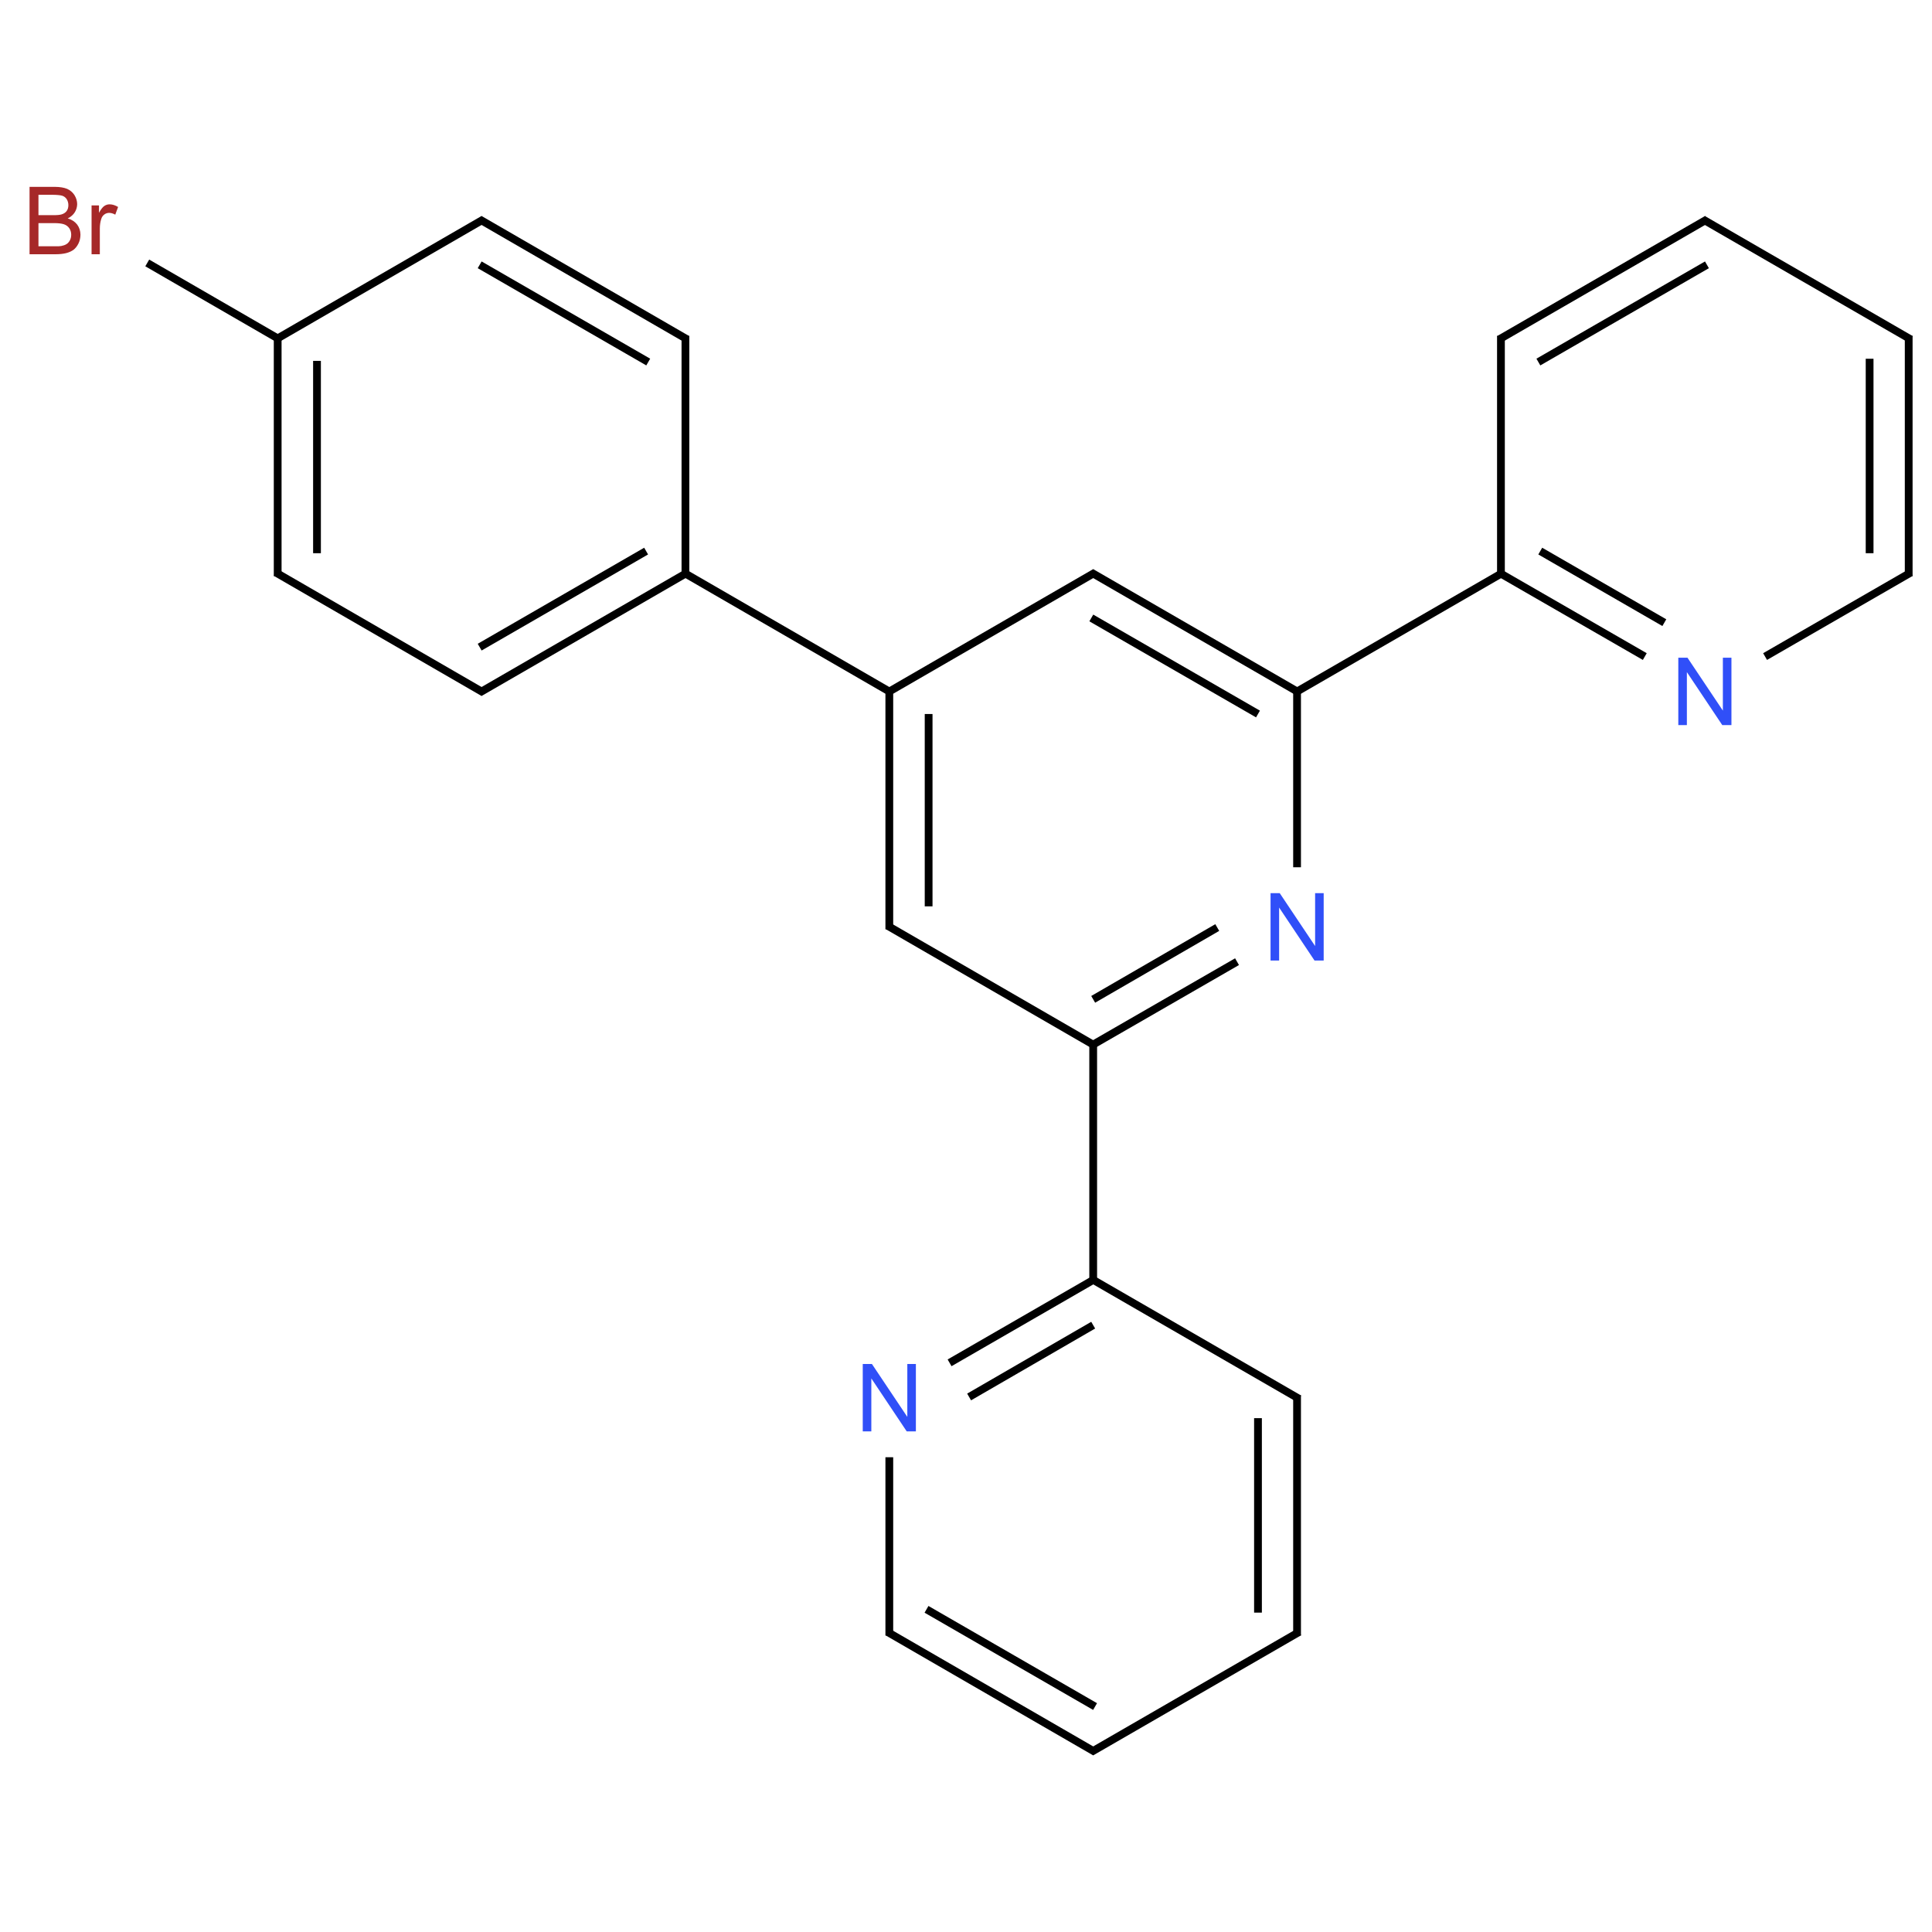 ﻿<svg xmlns="http://www.w3.org/2000/svg" xmlns:xlink="http://www.w3.org/1999/xlink" width="200pt" height="200pt" viewBox="0 0 200 200" version="1.1">
  <defs>
    <g>
      <symbol overflow="visible" id="glyph0-0">
        <path style="stroke:none;" d="M 1.219 0 L 1.219 -6.094 L 6.094 -6.094 L 6.094 0 Z M 1.371 -0.152 L 5.941 -0.152 L 5.941 -5.941 L 1.371 -5.941 Z M 1.371 -0.152 " />
      </symbol>
      <symbol overflow="visible" id="glyph0-1">
        <path style="stroke:none;" d="M 0.715 0 L 0.715 -6.977 L 3.332 -6.977 C 3.863 -6.973 4.289 -6.902 4.613 -6.766 C 4.934 -6.621 5.188 -6.402 5.371 -6.113 C 5.551 -5.816 5.641 -5.512 5.645 -5.191 C 5.641 -4.895 5.562 -4.613 5.402 -4.352 C 5.238 -4.086 4.992 -3.871 4.668 -3.711 C 5.086 -3.586 5.41 -3.375 5.641 -3.078 C 5.867 -2.777 5.98 -2.426 5.984 -2.023 C 5.98 -1.691 5.914 -1.387 5.777 -1.109 C 5.637 -0.828 5.465 -0.613 5.266 -0.461 C 5.059 -0.309 4.805 -0.195 4.5 -0.117 C 4.195 -0.039 3.82 0 3.375 0 Z M 1.637 -4.047 L 3.145 -4.047 C 3.555 -4.043 3.848 -4.07 4.027 -4.125 C 4.258 -4.195 4.434 -4.309 4.555 -4.473 C 4.672 -4.633 4.734 -4.836 4.734 -5.082 C 4.734 -5.309 4.676 -5.516 4.566 -5.695 C 4.453 -5.871 4.297 -5.992 4.094 -6.059 C 3.887 -6.121 3.531 -6.152 3.031 -6.156 L 1.637 -6.156 Z M 1.637 -0.824 L 3.375 -0.824 C 3.672 -0.82 3.879 -0.832 4.004 -0.855 C 4.211 -0.895 4.391 -0.957 4.535 -1.047 C 4.676 -1.133 4.793 -1.262 4.887 -1.434 C 4.98 -1.602 5.027 -1.797 5.027 -2.023 C 5.027 -2.281 4.957 -2.508 4.824 -2.699 C 4.688 -2.891 4.504 -3.027 4.27 -3.105 C 4.031 -3.184 3.691 -3.223 3.25 -3.223 L 1.637 -3.223 Z M 1.637 -0.824 " />
      </symbol>
      <symbol overflow="visible" id="glyph0-2">
        <path style="stroke:none;" d="M 0.633 0 L 0.633 -5.055 L 1.402 -5.055 L 1.402 -4.289 C 1.598 -4.648 1.781 -4.883 1.949 -4.996 C 2.113 -5.109 2.297 -5.168 2.5 -5.168 C 2.785 -5.168 3.078 -5.074 3.379 -4.895 L 3.086 -4.098 C 2.871 -4.219 2.66 -4.281 2.457 -4.285 C 2.266 -4.281 2.098 -4.227 1.949 -4.113 C 1.797 -4 1.691 -3.844 1.633 -3.645 C 1.535 -3.34 1.488 -3.008 1.488 -2.648 L 1.488 0 Z M 0.633 0 " />
      </symbol>
      <symbol overflow="visible" id="glyph0-3">
        <path style="stroke:none;" d="M 0.742 0 L 0.742 -6.977 L 1.691 -6.977 L 5.355 -1.5 L 5.355 -6.977 L 6.242 -6.977 L 6.242 0 L 5.293 0 L 1.629 -5.484 L 1.629 0 Z M 0.742 0 " />
      </symbol>
    </g>
  </defs>
  <g id="surface294873">
    <path style="fill:none;stroke-width:0.033;stroke-linecap:butt;stroke-linejoin:miter;stroke:rgb(0%,0%,0%);stroke-opacity:1;stroke-miterlimit:10;" d="M 0.312 0.18 L 0.874 0.505 " transform="matrix(24.371,0,0,24.371,7.64,22.832)" />
    <path style="fill:none;stroke-width:0.033;stroke-linecap:butt;stroke-linejoin:miter;stroke:rgb(0%,0%,0%);stroke-opacity:1;stroke-miterlimit:10;" d="M 0.866 0.5 L 0.866 1.51 " transform="matrix(24.371,0,0,24.371,7.64,22.832)" />
    <path style="fill:none;stroke-width:0.033;stroke-linecap:butt;stroke-linejoin:miter;stroke:rgb(0%,0%,0%);stroke-opacity:1;stroke-miterlimit:10;" d="M 1.033 0.596 L 1.033 1.413 " transform="matrix(24.371,0,0,24.371,7.64,22.832)" />
    <path style="fill:none;stroke-width:0.033;stroke-linecap:butt;stroke-linejoin:miter;stroke:rgb(0%,0%,0%);stroke-opacity:1;stroke-miterlimit:10;" d="M 0.858 1.495 L 1.74 2.005 " transform="matrix(24.371,0,0,24.371,7.64,22.832)" />
    <path style="fill:none;stroke-width:0.033;stroke-linecap:butt;stroke-linejoin:miter;stroke:rgb(0%,0%,0%);stroke-opacity:1;stroke-miterlimit:10;" d="M 1.724 2.005 L 2.598 1.5 " transform="matrix(24.371,0,0,24.371,7.64,22.832)" />
    <path style="fill:none;stroke-width:0.033;stroke-linecap:butt;stroke-linejoin:miter;stroke:rgb(0%,0%,0%);stroke-opacity:1;stroke-miterlimit:10;" d="M 1.724 1.812 L 2.431 1.404 " transform="matrix(24.371,0,0,24.371,7.64,22.832)" />
    <path style="fill:none;stroke-width:0.033;stroke-linecap:butt;stroke-linejoin:miter;stroke:rgb(0%,0%,0%);stroke-opacity:1;stroke-miterlimit:10;" d="M 2.598 1.51 L 2.598 0.49 " transform="matrix(24.371,0,0,24.371,7.64,22.832)" />
    <path style="fill:none;stroke-width:0.033;stroke-linecap:butt;stroke-linejoin:miter;stroke:rgb(0%,0%,0%);stroke-opacity:1;stroke-miterlimit:10;" d="M 2.606 0.505 L 1.724 -0.005 " transform="matrix(24.371,0,0,24.371,7.64,22.832)" />
    <path style="fill:none;stroke-width:0.033;stroke-linecap:butt;stroke-linejoin:miter;stroke:rgb(0%,0%,0%);stroke-opacity:1;stroke-miterlimit:10;" d="M 2.44 0.601 L 1.724 0.188 " transform="matrix(24.371,0,0,24.371,7.64,22.832)" />
    <path style="fill:none;stroke-width:0.033;stroke-linecap:butt;stroke-linejoin:miter;stroke:rgb(0%,0%,0%);stroke-opacity:1;stroke-miterlimit:10;" d="M 1.74 -0.005 L 0.858 0.505 " transform="matrix(24.371,0,0,24.371,7.64,22.832)" />
    <path style="fill:none;stroke-width:0.033;stroke-linecap:butt;stroke-linejoin:miter;stroke:rgb(0%,0%,0%);stroke-opacity:1;stroke-miterlimit:10;" d="M 2.59 1.495 L 3.472 2.005 " transform="matrix(24.371,0,0,24.371,7.64,22.832)" />
    <path style="fill:none;stroke-width:0.033;stroke-linecap:butt;stroke-linejoin:miter;stroke:rgb(0%,0%,0%);stroke-opacity:1;stroke-miterlimit:10;" d="M 3.464 2 L 3.464 3.01 " transform="matrix(24.371,0,0,24.371,7.64,22.832)" />
    <path style="fill:none;stroke-width:0.033;stroke-linecap:butt;stroke-linejoin:miter;stroke:rgb(0%,0%,0%);stroke-opacity:1;stroke-miterlimit:10;" d="M 3.631 2.096 L 3.631 2.913 " transform="matrix(24.371,0,0,24.371,7.64,22.832)" />
    <path style="fill:none;stroke-width:0.033;stroke-linecap:butt;stroke-linejoin:miter;stroke:rgb(0%,0%,0%);stroke-opacity:1;stroke-miterlimit:10;" d="M 3.456 2.995 L 4.338 3.505 " transform="matrix(24.371,0,0,24.371,7.64,22.832)" />
    <path style="fill:none;stroke-width:0.033;stroke-linecap:butt;stroke-linejoin:miter;stroke:rgb(0%,0%,0%);stroke-opacity:1;stroke-miterlimit:10;" d="M 4.33 3.5 L 4.941 3.148 " transform="matrix(24.371,0,0,24.371,7.64,22.832)" />
    <path style="fill:none;stroke-width:0.033;stroke-linecap:butt;stroke-linejoin:miter;stroke:rgb(0%,0%,0%);stroke-opacity:1;stroke-miterlimit:10;" d="M 4.33 3.308 L 4.857 3.003 " transform="matrix(24.371,0,0,24.371,7.64,22.832)" />
    <path style="fill:none;stroke-width:0.033;stroke-linecap:butt;stroke-linejoin:miter;stroke:rgb(0%,0%,0%);stroke-opacity:1;stroke-miterlimit:10;" d="M 5.196 2.747 L 5.196 1.99 " transform="matrix(24.371,0,0,24.371,7.64,22.832)" />
    <path style="fill:none;stroke-width:0.033;stroke-linecap:butt;stroke-linejoin:miter;stroke:rgb(0%,0%,0%);stroke-opacity:1;stroke-miterlimit:10;" d="M 5.196 2 L 4.322 1.495 " transform="matrix(24.371,0,0,24.371,7.64,22.832)" />
    <path style="fill:none;stroke-width:0.033;stroke-linecap:butt;stroke-linejoin:miter;stroke:rgb(0%,0%,0%);stroke-opacity:1;stroke-miterlimit:10;" d="M 5.03 2.096 L 4.322 1.688 " transform="matrix(24.371,0,0,24.371,7.64,22.832)" />
    <path style="fill:none;stroke-width:0.033;stroke-linecap:butt;stroke-linejoin:miter;stroke:rgb(0%,0%,0%);stroke-opacity:1;stroke-miterlimit:10;" d="M 4.338 1.495 L 3.456 2.005 " transform="matrix(24.371,0,0,24.371,7.64,22.832)" />
    <path style="fill:none;stroke-width:0.033;stroke-linecap:butt;stroke-linejoin:miter;stroke:rgb(0%,0%,0%);stroke-opacity:1;stroke-miterlimit:10;" d="M 5.188 2.005 L 6.071 1.495 " transform="matrix(24.371,0,0,24.371,7.64,22.832)" />
    <path style="fill:none;stroke-width:0.033;stroke-linecap:butt;stroke-linejoin:miter;stroke:rgb(0%,0%,0%);stroke-opacity:1;stroke-miterlimit:10;" d="M 6.062 1.5 L 6.673 1.852 " transform="matrix(24.371,0,0,24.371,7.64,22.832)" />
    <path style="fill:none;stroke-width:0.033;stroke-linecap:butt;stroke-linejoin:miter;stroke:rgb(0%,0%,0%);stroke-opacity:1;stroke-miterlimit:10;" d="M 6.229 1.404 L 6.756 1.708 " transform="matrix(24.371,0,0,24.371,7.64,22.832)" />
    <path style="fill:none;stroke-width:0.033;stroke-linecap:butt;stroke-linejoin:miter;stroke:rgb(0%,0%,0%);stroke-opacity:1;stroke-miterlimit:10;" d="M 7.184 1.852 L 7.803 1.495 " transform="matrix(24.371,0,0,24.371,7.64,22.832)" />
    <path style="fill:none;stroke-width:0.033;stroke-linecap:butt;stroke-linejoin:miter;stroke:rgb(0%,0%,0%);stroke-opacity:1;stroke-miterlimit:10;" d="M 7.794 1.51 L 7.794 0.49 " transform="matrix(24.371,0,0,24.371,7.64,22.832)" />
    <path style="fill:none;stroke-width:0.033;stroke-linecap:butt;stroke-linejoin:miter;stroke:rgb(0%,0%,0%);stroke-opacity:1;stroke-miterlimit:10;" d="M 7.628 1.413 L 7.628 0.587 " transform="matrix(24.371,0,0,24.371,7.64,22.832)" />
    <path style="fill:none;stroke-width:0.033;stroke-linecap:butt;stroke-linejoin:miter;stroke:rgb(0%,0%,0%);stroke-opacity:1;stroke-miterlimit:10;" d="M 7.803 0.505 L 6.92 -0.005 " transform="matrix(24.371,0,0,24.371,7.64,22.832)" />
    <path style="fill:none;stroke-width:0.033;stroke-linecap:butt;stroke-linejoin:miter;stroke:rgb(0%,0%,0%);stroke-opacity:1;stroke-miterlimit:10;" d="M 6.937 -0.005 L 6.054 0.505 " transform="matrix(24.371,0,0,24.371,7.64,22.832)" />
    <path style="fill:none;stroke-width:0.033;stroke-linecap:butt;stroke-linejoin:miter;stroke:rgb(0%,0%,0%);stroke-opacity:1;stroke-miterlimit:10;" d="M 6.937 0.188 L 6.221 0.601 " transform="matrix(24.371,0,0,24.371,7.64,22.832)" />
    <path style="fill:none;stroke-width:0.033;stroke-linecap:butt;stroke-linejoin:miter;stroke:rgb(0%,0%,0%);stroke-opacity:1;stroke-miterlimit:10;" d="M 6.062 0.49 L 6.062 1.51 " transform="matrix(24.371,0,0,24.371,7.64,22.832)" />
    <path style="fill:none;stroke-width:0.033;stroke-linecap:butt;stroke-linejoin:miter;stroke:rgb(0%,0%,0%);stroke-opacity:1;stroke-miterlimit:10;" d="M 4.33 3.49 L 4.33 4.51 " transform="matrix(24.371,0,0,24.371,7.64,22.832)" />
    <path style="fill:none;stroke-width:0.033;stroke-linecap:butt;stroke-linejoin:miter;stroke:rgb(0%,0%,0%);stroke-opacity:1;stroke-miterlimit:10;" d="M 4.33 4.5 L 3.72 4.852 " transform="matrix(24.371,0,0,24.371,7.64,22.832)" />
    <path style="fill:none;stroke-width:0.033;stroke-linecap:butt;stroke-linejoin:miter;stroke:rgb(0%,0%,0%);stroke-opacity:1;stroke-miterlimit:10;" d="M 4.33 4.692 L 3.803 4.997 " transform="matrix(24.371,0,0,24.371,7.64,22.832)" />
    <path style="fill:none;stroke-width:0.033;stroke-linecap:butt;stroke-linejoin:miter;stroke:rgb(0%,0%,0%);stroke-opacity:1;stroke-miterlimit:10;" d="M 3.464 5.253 L 3.464 6.01 " transform="matrix(24.371,0,0,24.371,7.64,22.832)" />
    <path style="fill:none;stroke-width:0.033;stroke-linecap:butt;stroke-linejoin:miter;stroke:rgb(0%,0%,0%);stroke-opacity:1;stroke-miterlimit:10;" d="M 3.456 5.995 L 4.338 6.505 " transform="matrix(24.371,0,0,24.371,7.64,22.832)" />
    <path style="fill:none;stroke-width:0.033;stroke-linecap:butt;stroke-linejoin:miter;stroke:rgb(0%,0%,0%);stroke-opacity:1;stroke-miterlimit:10;" d="M 3.622 5.899 L 4.338 6.312 " transform="matrix(24.371,0,0,24.371,7.64,22.832)" />
    <path style="fill:none;stroke-width:0.033;stroke-linecap:butt;stroke-linejoin:miter;stroke:rgb(0%,0%,0%);stroke-opacity:1;stroke-miterlimit:10;" d="M 4.322 6.505 L 5.205 5.995 " transform="matrix(24.371,0,0,24.371,7.64,22.832)" />
    <path style="fill:none;stroke-width:0.033;stroke-linecap:butt;stroke-linejoin:miter;stroke:rgb(0%,0%,0%);stroke-opacity:1;stroke-miterlimit:10;" d="M 5.196 6.01 L 5.196 4.99 " transform="matrix(24.371,0,0,24.371,7.64,22.832)" />
    <path style="fill:none;stroke-width:0.033;stroke-linecap:butt;stroke-linejoin:miter;stroke:rgb(0%,0%,0%);stroke-opacity:1;stroke-miterlimit:10;" d="M 5.03 5.913 L 5.03 5.087 " transform="matrix(24.371,0,0,24.371,7.64,22.832)" />
    <path style="fill:none;stroke-width:0.033;stroke-linecap:butt;stroke-linejoin:miter;stroke:rgb(0%,0%,0%);stroke-opacity:1;stroke-miterlimit:10;" d="M 5.205 5.005 L 4.322 4.495 " transform="matrix(24.371,0,0,24.371,7.64,22.832)" />
    <g style="fill:rgb(65%,16%,16%);fill-opacity:1;">
      <use xlink:href="#glyph0-1" x="2.344" y="26.32" />
      <use xlink:href="#glyph0-2" x="8.846" y="26.32" />
    </g>
    <g style="fill:rgb(19%,31%,97%);fill-opacity:1;">
      <use xlink:href="#glyph0-3" x="130.785" y="99.434" />
    </g>
    <g style="fill:rgb(19%,31%,97%);fill-opacity:1;">
      <use xlink:href="#glyph0-3" x="172.996" y="75.062" />
    </g>
    <g style="fill:rgb(19%,31%,97%);fill-opacity:1;">
      <use xlink:href="#glyph0-3" x="88.57" y="148.176" />
    </g>
  </g>
</svg>